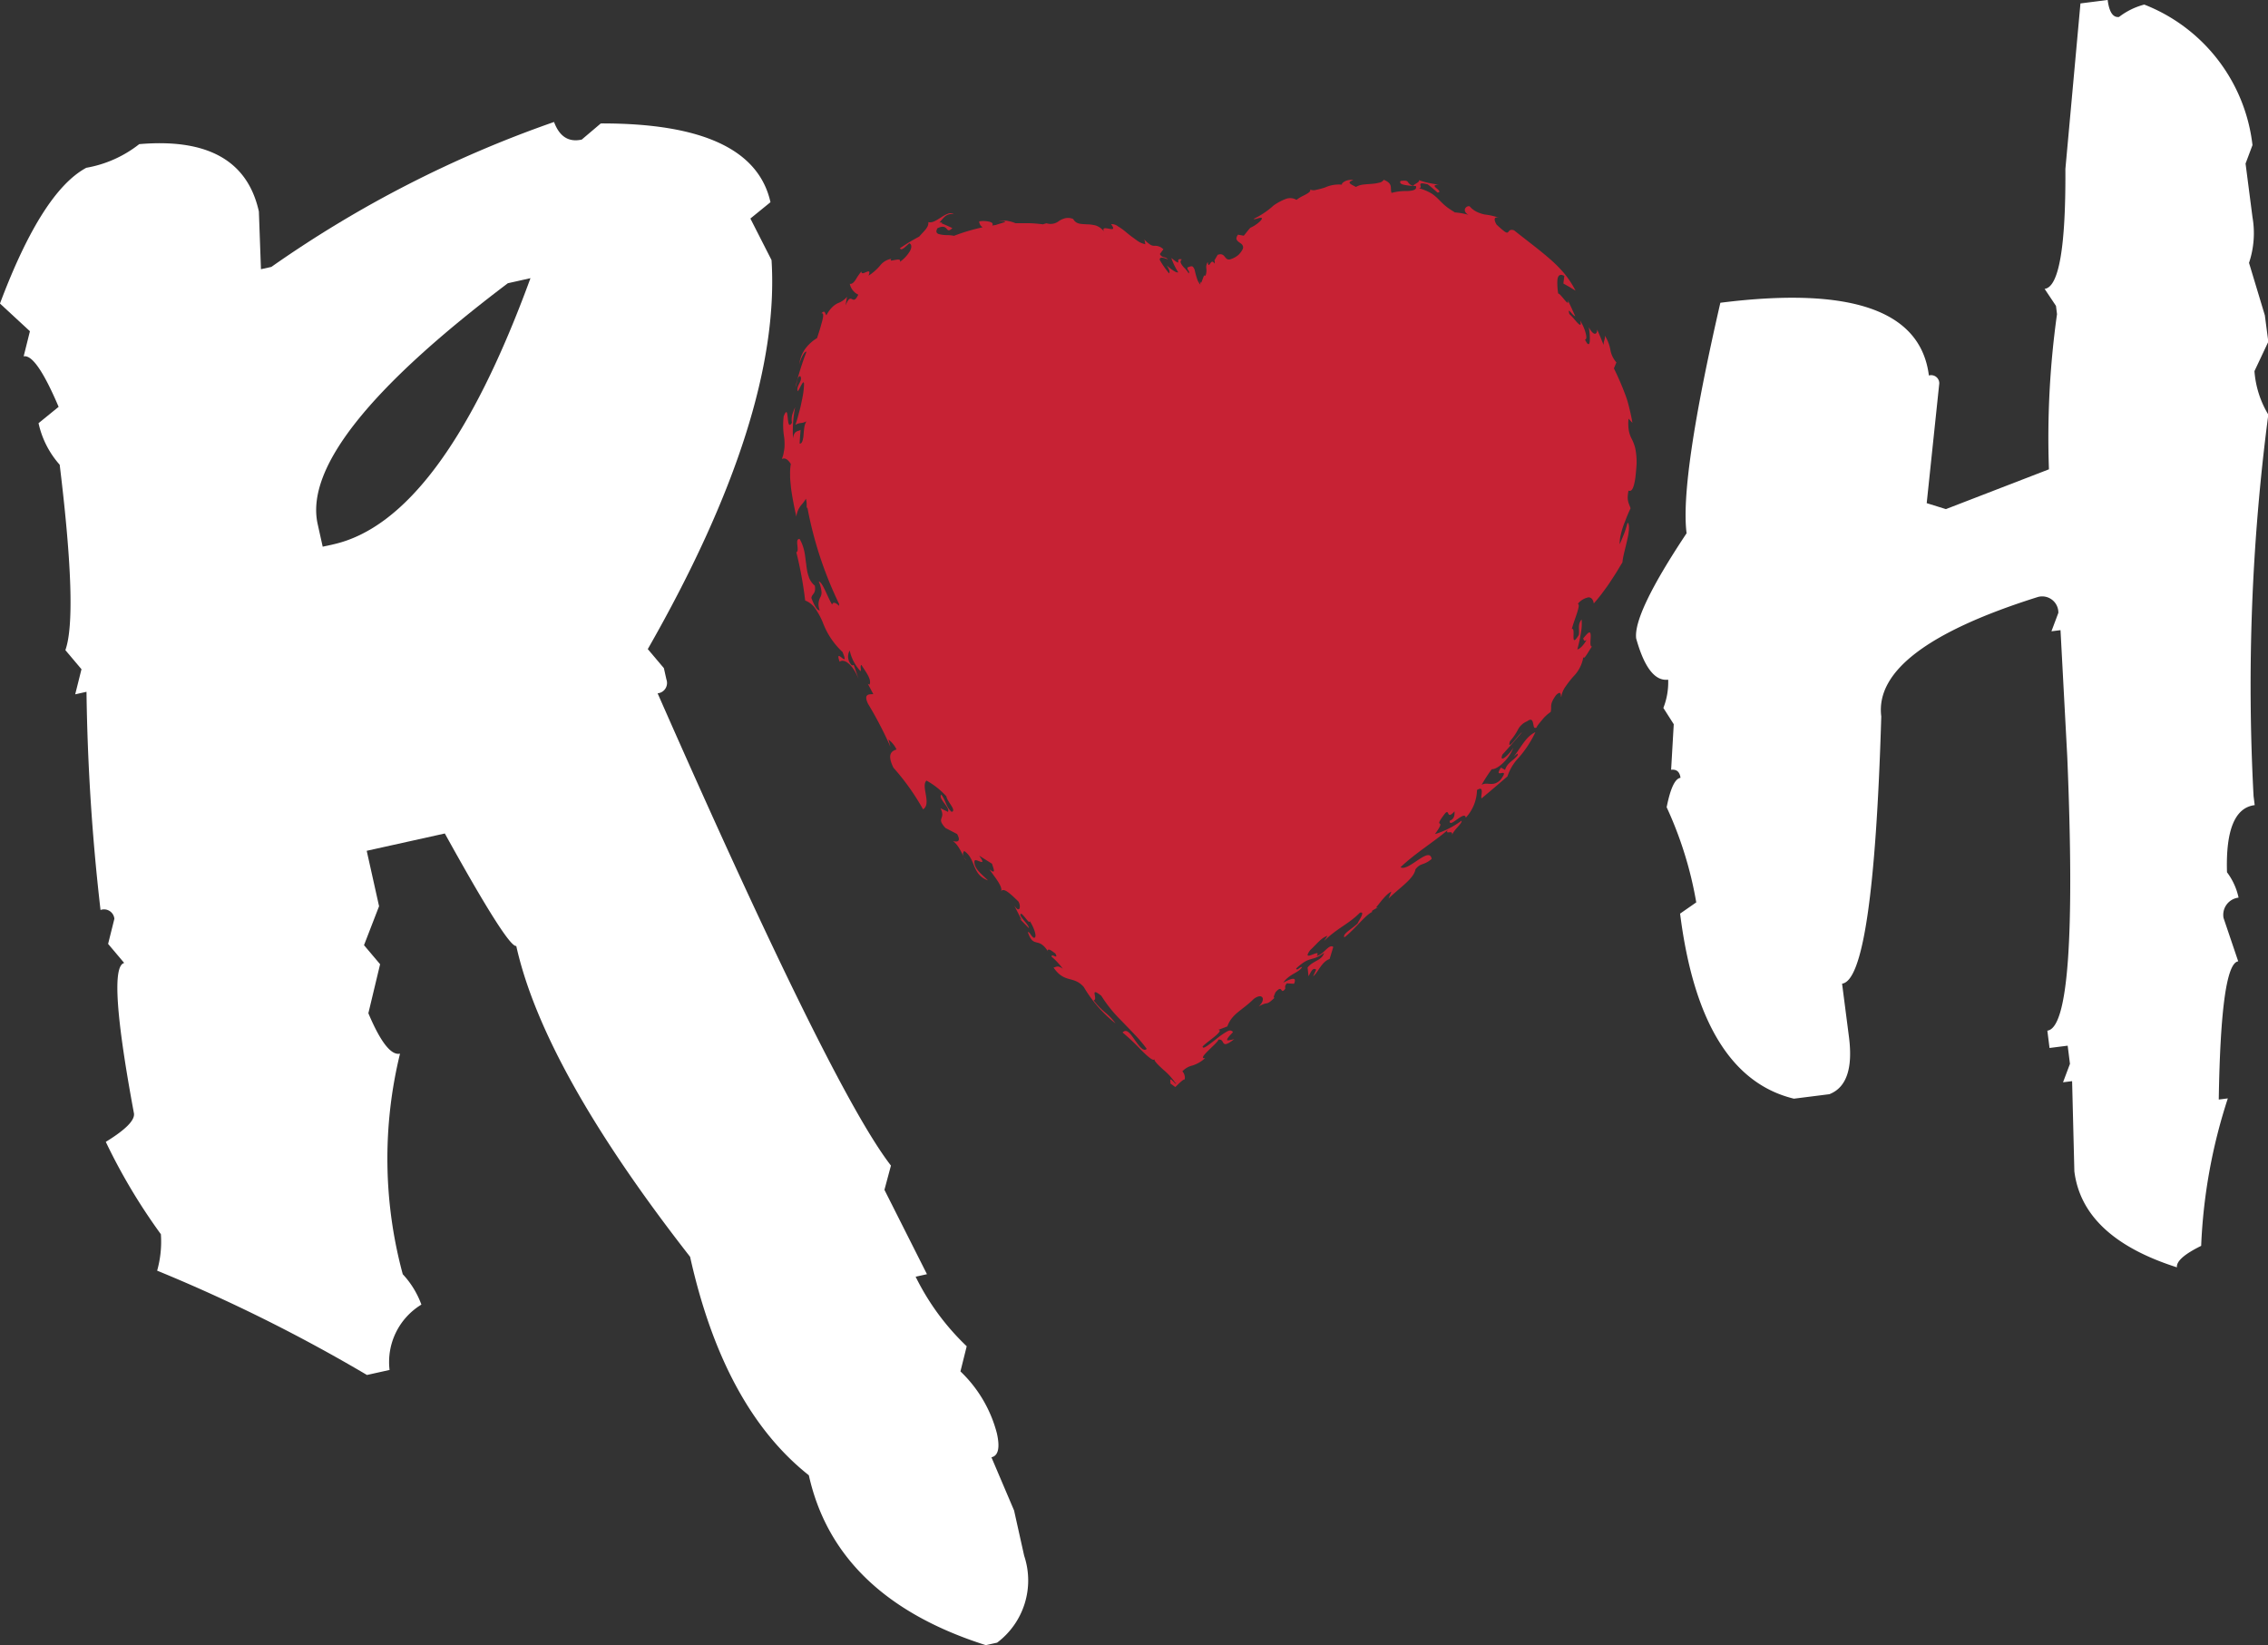 <svg xmlns="http://www.w3.org/2000/svg" width="65.496" height="47.503" viewBox="0 0 65.496 47.503"><rect x="0" y="0" width="65.496" height="47.503" fill="#333333" stroke="none"/><g transform="translate(-516.874 -39.759)"><path d="M7.476,97.35l.06,1.668.3-.066A33.191,33.191,0,0,1,16,94.767q.234.633.8.508l.55-.466q4.39-.011,4.9,2.274l-.58.472.611,1.2q.282,4.486-3.574,11.232l.465.55.073.327a.3.3,0,0,1-.254.4Q24.023,122.7,25.729,124.9l-.188.7,1.228,2.436-.327.073a7.086,7.086,0,0,0,1.475,2.008l-.181.726a3.775,3.775,0,0,1,1.053,1.79q.139.623-.158.69l.654,1.536.291,1.306a2.246,2.246,0,0,1-.781,2.51l-.326.072q-4.324-1.373-5.111-4.905-2.458-1.946-3.429-6.308-4.227-5.413-5.02-8.975-.238.053-2.063-3.248l-2.256.5.357,1.6-.435,1.125.465.55-.339,1.415q.528,1.252.914,1.167a12.772,12.772,0,0,0,.079,6.369,2.572,2.572,0,0,1,.538.877,1.938,1.938,0,0,0-.919,1.887l-.653.145a46.977,46.977,0,0,0-6.059-3.012,3.059,3.059,0,0,0,.108-1.052,16.9,16.9,0,0,1-1.591-2.667q.877-.538.811-.835-.784-4.218-.279-4.33l-.465-.551.181-.725a.3.3,0,0,0-.4-.254,61.686,61.686,0,0,1-.405-6.3l-.326.073.181-.725-.465-.551q.365-1.015-.164-5.353a2.663,2.663,0,0,1-.611-1.2l.58-.472q-.654-1.536-1.01-1.457l.181-.726-.865-.8q1.212-3.229,2.492-3.919a3.416,3.416,0,0,0,1.53-.683q2.965-.255,3.454,1.941m1.844,9.682.3-.066q3.146-.7,5.7-7.687l-.653.146q-6.027,4.551-5.492,6.954Z" transform="translate(516.874 -51.486)" fill="#fff"/><path d="M74.241,547.629l.786-.1q.066.524.328.491a2.026,2.026,0,0,1,.729-.358,4.964,4.964,0,0,1,3.125,4.058l-.2.533.2,1.548a2.7,2.7,0,0,1-.1,1.319l.457,1.515.1.762-.4.849a2.83,2.83,0,0,0,.4,1.256,60.009,60.009,0,0,0-.426,11.013l.033.262q-.857.108-.8,1.939a1.865,1.865,0,0,1,.334.732.5.5,0,0,0-.434.587l.424,1.253q-.5.063-.562,3.99l.262-.033a15.745,15.745,0,0,0-.77,4.258q-.729.358-.7.62-2.722-.866-2.962-2.771L74,578.747l-.262.033.2-.533-.066-.524-.524.066-.063-.5q.9-.114.575-7.911l-.195-3.653-.262.033.2-.533a.467.467,0,0,0-.59-.458q-4.771,1.5-4.524,3.45-.227,7.6-1.132,7.715l.2,1.548q.171,1.357-.567,1.644l-1.024.129q-2.695-.652-3.287-5.343l.467-.325a10.946,10.946,0,0,0-.855-2.747q.163-.819.4-.849c-.022-.174-.113-.252-.271-.232l.076-1.316-.3-.47a2.021,2.021,0,0,0,.139-.816q-.572.072-.924-1.19-.09-.715,1.456-3.038-.2-1.548.975-6.655,5.668-.715,6.022,2.1a.234.234,0,0,1,.3.229l-.363,3.457.554.172,2.976-1.149a25.605,25.605,0,0,1,.233-4.481l-.03-.238-.328-.491q.619-.078.6-3.463Z" transform="translate(502.713 -507.771)" fill="#fff"/><path d="M253.81,121.5a1.2,1.2,0,0,0,.028-.163,1.555,1.555,0,0,0-.007-.3,2.135,2.135,0,0,1-.014-.612c.092-.221.1-.094.116.046s.027.292.122.142a.528.528,0,0,1,.02-.265,1.329,1.329,0,0,1,.072-.182,3.614,3.614,0,0,0-.061.9c.03-.246.156-.194.218-.249-.008.134-.023.267-.026.4.041,0,.065-.032.081-.079a.8.8,0,0,0,.032-.183c.007-.07.01-.147.023-.214a.442.442,0,0,1,.059-.168c-.163.081-.156.015-.319.1.031-.084.06-.179.086-.28s.056-.2.078-.309.045-.207.06-.305a2.616,2.616,0,0,0,.026-.27c0-.192-.116.113-.178.195-.035-.057,0-.141.04-.22s.074-.158.027-.217c-.1.016-.08.208-.14.32a8.8,8.8,0,0,1,.321-1.023c-.052-.031-.176.206-.212.378a1.315,1.315,0,0,1,.055-.232,1,1,0,0,1,.1-.2,1.17,1.17,0,0,1,.364-.341c.027-.088.058-.178.084-.266.013-.044.025-.086.036-.127s.023-.078.031-.113c.035-.139.038-.232-.029-.207.115-.12.1.013.149.053a.884.884,0,0,1,.167-.233.6.6,0,0,1,.155-.112.637.637,0,0,0,.271-.187c-.015.084-.028.167-.04.25.085-.222.138-.206.185-.183s.093.054.181-.129a.444.444,0,0,1-.246-.315c.061.019.116-.037.169-.115a1.746,1.746,0,0,1,.166-.24c0,.172.32-.171.207.122a1.465,1.465,0,0,0,.34-.3.517.517,0,0,1,.319-.187c-.055.074.022.047.107.032s.172-.028.138.056a1.009,1.009,0,0,0,.294-.316c.051-.1.053-.184-.018-.221-.1.079-.233.242-.272.14.092-.058.183-.119.275-.175s.187-.108.282-.159c.114-.139.286-.268.26-.417.124.034.251-.064.382-.144a.855.855,0,0,1,.19-.1.185.185,0,0,1,.169.019.294.294,0,0,0-.277.08c-.067.061-.111.133-.147.159l.1-.012a.236.236,0,0,0-.046.027c.111.047.219.092.325.145-.106.1-.127.062-.166.018s-.095-.095-.264-.015c-.054.093-.031.14.027.165a.9.9,0,0,0,.244.034,1.054,1.054,0,0,1,.206.02,5.53,5.53,0,0,1,.827-.246.21.21,0,0,1-.1-.171.76.76,0,0,1,.311.014c.066.02.1.055.064.106l.1-.015c.09-.03.18-.056.271-.086.008-.043-.137-.027-.193-.015a.434.434,0,0,1,.139-.024.785.785,0,0,1,.08,0c.027,0,.055.008.082.013a.9.9,0,0,1,.194.06c.121,0,.243,0,.366,0,.145,0,.288.016.431.032.029-.011.061-.021.1-.03a.387.387,0,0,0,.362-.068.609.609,0,0,1,.169-.076.382.382,0,0,1,.239.02c.085.157.234.142.4.155a1.025,1.025,0,0,1,.258.035.5.5,0,0,1,.233.173c-.064-.121.046-.1.144-.082s.179.035.06-.132a.285.285,0,0,1,.193.06,1.906,1.906,0,0,1,.26.189c.046.037.092.075.139.11l.138.1a.605.605,0,0,0,.261.121c-.024-.061,0-.089-.047-.151a1.037,1.037,0,0,0,.183.161.226.226,0,0,0,.117.036.33.33,0,0,1,.265.1l-.1.136c.065.132.16.057.229.159-.08-.045-.264-.1-.228.022a2.573,2.573,0,0,0,.264.378c.04-.05-.022-.156-.066-.227l.042.036c.025.022.06.051.1.078.073.055.155.1.188.082a2,2,0,0,1-.2-.413c.187.148.2.147.2.111s-.018-.1.107-.069a.08.08,0,0,0-.029.108.31.31,0,0,0,.042.069l.031.038.009.01,0,0-.012-.011.008.01a.8.8,0,0,1,.147.181.069.069,0,0,0-.006-.083.119.119,0,0,1-.032-.088c.082-.037.124-.046.153-.027a.219.219,0,0,1,.063.126c.016.062.034.14.06.214a.458.458,0,0,0,.1.182.669.669,0,0,0-.026-.131.181.181,0,0,0,.045.082c.026-.052.048-.122.066-.168s.035-.069.059-.035a.431.431,0,0,0,.027-.216.249.249,0,0,1,.042-.186c.014.13.041.085.072.039s.067-.087.122.009l.007-.051,0-.025v-.015a.008.008,0,0,0,0,0l-.008.006-.008.006,0,0s0,0,0,0l0-.005.1-.172c.151-.055.184.038.239.094a.113.113,0,0,0,.114.038.66.66,0,0,0,.25-.132.7.7,0,0,0,.1-.128.183.183,0,0,0,.032-.088.139.139,0,0,0-.07-.114c-.078-.061-.185-.107-.077-.252l.167.03c.062-.076.122-.157.188-.228l-.039.012c.156-.047.394-.235.373-.292-.044-.039-.2.056-.239.022a2.329,2.329,0,0,0,.577-.387,1.567,1.567,0,0,1,.352-.189.362.362,0,0,1,.311.027.94.94,0,0,1,.126-.084c.047-.027.1-.049.142-.074.088-.048.152-.094.121-.142a.252.252,0,0,0,.182.009,1.948,1.948,0,0,0,.256-.069.972.972,0,0,1,.485-.079c-.016-.024.024-.064.09-.1a.409.409,0,0,1,.239-.034c-.214.074-.072.121.075.2a.526.526,0,0,1,.19-.066c.077-.011.164-.015.247-.022a1.272,1.272,0,0,0,.228-.034.191.191,0,0,0,.137-.085c.29.119.171.243.226.379a1.573,1.573,0,0,1,.45-.054c.16-.007.289-.03.254-.144a1.944,1.944,0,0,1-.314-.03c-.1-.017-.171-.05-.13-.117.159-.021.191,0,.214.033a.219.219,0,0,0,.162.107c-.014-.042.192-.1.153-.165a1.978,1.978,0,0,0,.261.077c.049.011.1.02.154.03s.107.02.162.028c-.176,0-.13.048-.069.1s.137.114.03.125c-.092-.081-.185-.163-.282-.237-.385-.1-.1.094-.255.111a1.562,1.562,0,0,1,.362.151,1.123,1.123,0,0,1,.194.16c.054.054.106.108.178.173a1.479,1.479,0,0,0,.128.1c.05.035.108.071.176.115a1.966,1.966,0,0,1,.392.07c-.093-.053-.116-.118-.1-.169a.119.119,0,0,1,.134-.078.639.639,0,0,0,.216.165.966.966,0,0,0,.229.074,1.717,1.717,0,0,1,.453.113c-.245-.1-.178.084-.119.177a2.508,2.508,0,0,0,.239.206c.048.031.071.029.088.016.035-.026.045-.1.179-.056.392.312.722.556,1.019.814a3.946,3.946,0,0,1,.415.413,2.713,2.713,0,0,1,.34.515l-.174-.107-.178-.1.028-.218c-.137-.078-.189,0-.2.121a1.746,1.746,0,0,0,.024.388c.068-.009.326.424.278.2.078.147.143.3.213.453-.09-.019-.233-.3-.169-.063a1.446,1.446,0,0,1,.113.116c.042.047.083.1.12.137.072.076.121.1.078-.068a1.974,1.974,0,0,1,.094.18,1.232,1.232,0,0,1,.064.18c.03.111.031.192-.019.191.046.093.074.133.1.134s.033-.035.039-.091a1.827,1.827,0,0,0-.029-.4c.162.3.252.186.24.068.07.146.128.3.19.45-.008-.118.045-.151.036-.271a1.144,1.144,0,0,1,.158.41.735.735,0,0,0,.174.361l-.072.173a8.045,8.045,0,0,1,.336.779,2.758,2.758,0,0,1,.094.307c.03.122.069.273.105.486l-.112-.12a1.252,1.252,0,0,0,.012.365.853.853,0,0,0,.078.216,1.26,1.26,0,0,1,.1.259,1.98,1.98,0,0,1,.041.49c-.009.125-.019.238-.03.337a1.685,1.685,0,0,1-.046.249c-.037.133-.084.193-.156.16-.007.035-.012.066-.015.094a.819.819,0,0,0-.008.086.51.51,0,0,0,.012.132c.017.075.049.131.07.2-.027.057-.06.129-.094.211-.017.041-.034.084-.051.129s-.036.089-.053.135a2.541,2.541,0,0,0-.084.284,1.046,1.046,0,0,0-.032.28c.047-.109.089-.209.128-.308s.068-.2.1-.317c.033.023.043.085.04.17,0,.043-.007.091-.014.144s-.02.106-.032.164c-.048.232-.127.483-.143.67-.034.054-.085.138-.145.239s-.136.212-.212.33-.162.23-.242.338-.161.2-.228.279c-.017-.115-.072-.177-.152-.177a.511.511,0,0,0-.31.189c.051,0,.024.12-.025.271s-.118.332-.147.455c.129-.058-.067.606.2.172.031-.159-.046-.291.082-.449a1.364,1.364,0,0,1-.016.364,4.574,4.574,0,0,1-.107.5c.025,0,.072-.027.122-.076a.859.859,0,0,0,.145-.2c-.079.064-.077,0-.1-.037.1-.124.149-.174.18-.176s.039.044.039.106c0,.121-.034.306.036.3-.094.127-.234.411-.248.3a1.032,1.032,0,0,1-.293.571,3.219,3.219,0,0,0-.223.287.667.667,0,0,0-.122.3c-.026,0,.023-.222-.149-.056-.21.285-.114.334-.158.489a1.117,1.117,0,0,0-.257.242c-.091.106-.163.2-.136.191-.175.151-.027-.36-.286-.164a.517.517,0,0,0-.269.248,1.642,1.642,0,0,1-.227.327c-.1.325.237-.19.348-.259q-.28.33-.566.646c-.1.26.179.023.317-.2-.135.352-.472.636-.624.62a4.344,4.344,0,0,0-.293.453c.174-.1.323.076.546-.146.312-.423-.237.022.013-.353l.118.068c.062-.209.226-.255.357-.415.045-.117-.049-.014-.109.034.23-.292.353-.583.628-.71a3.188,3.188,0,0,1-.469.723,1.441,1.441,0,0,0-.338.553c-.248.217-.5.43-.747.636-.042-.048.1-.386-.133-.241a1.216,1.216,0,0,1-.324.8c-.025-.237-.492.338-.462.087.171-.065.132-.244.138-.272-.241.267-.137-.085-.272.058-.405.524.09.068-.294.6a2.506,2.506,0,0,0,.767-.388c.035.079-.242.267-.285.449.08-.232-.2-.014-.116-.177-.392.339-.911.648-1.361,1.073.229.136.839-.625.9-.24-.234.2-.313.1-.468.3-.045.277-.484.549-.777.846l.08-.2c-.149.065-.323.315-.443.459l.055-.007-.157.09c-.016.026-.015.037-.009.044-.188.079-.5.5-.8.732-.075-.1.265-.27.386-.411.018-.059.234-.353.061-.3-.334.336-.657.443-1.036.818l.1-.15c-.173.046-.312.241-.5.412-.282.391.347-.087.189.166.2-.033.349-.357.478-.258l-.106.348c-.238.081-.338.4-.477.5l.088-.191c-.106-.089-.169.113-.22.188l-.027-.251c.173-.212.407-.192.478-.423-.378.275-.393.065-.808.451.027.083.1-.051.173-.042-.11.178-.351.183-.545.449.16-.081.417-.214.311.034l-.21-.012c-.092.119-.015.128-.056.172-.135.164-.055-.164-.272.089-.019.058-.079.159-.025.156-.273.257-.161.08-.461.252.232-.209.111-.412-.143-.216-.326.326-.629.422-.759.791l-.268.1c.1,0,.032.084-.088.184s-.281.213-.357.293c-.007.109.188-.056.4-.219a2.194,2.194,0,0,1,.3-.21.535.535,0,0,1,.065-.029.056.056,0,0,1,.024,0h.02a.1.1,0,0,1,.066.046l-.079.085a.763.763,0,0,0-.063.076c-.029.041-.033.063-.021.073s.114-.008.2-.033c-.216.172-.275.161-.309.117s-.046-.12-.152-.1c.014.031-.147.175-.279.305s-.237.248-.1.225a.936.936,0,0,1-.37.216.586.586,0,0,0-.288.167.277.277,0,0,1,.067.238c-.021-.026-.154.1-.271.217-.068-.05-.13-.094-.154-.113.058.014-.091-.259.157.018l.024-.015c0-.006-.01-.009-.024-.006a1.788,1.788,0,0,0-.355-.39c-.142-.132-.268-.25-.248-.3-.032.068-.187-.067-.37-.247a6.266,6.266,0,0,0-.553-.523c.114-.123.22.027.342.2s.259.373.356.273a3.852,3.852,0,0,0-.336-.4c-.068-.073-.142-.149-.218-.228l-.174-.181a3.929,3.929,0,0,1-.584-.724c-.365-.285-.079.1-.221.133.269.354.405.352.632.666a3.763,3.763,0,0,1-.919-1.055c-.3-.335-.55-.093-.871-.558.117-.032.124-.06.266.032a1.981,1.981,0,0,0-.321-.345c-.022-.124.217.112.107-.094-.07-.046-.2-.168-.224-.084l.018.035c-.289-.461-.42-.073-.589-.568.059-.015.08.111.176.165.109,0,0-.3-.117-.481-.023.085-.13-.124-.242-.214-.144.022.219.3.214.417l-.279-.284.069.048-.212-.418c.175.258.194-.008.116-.119-.215-.208-.429-.42-.5-.287.066-.133-.182-.414-.335-.642.221.185.1-.061.076-.159l-.371-.233c.27.385-.144.017-.137.171-.009.21.22.372.391.543-.477-.172-.341-.618-.686-.849-.043.047-.069.131.057.262-.076-.024-.158-.386-.385-.552.077.026.262.056.123-.2l-.336-.174c-.289-.314.022-.237-.145-.571l.216.105c.072-.128-.292-.377-.194-.5.137.17.131.353.3.5.154-.039-.126-.288-.152-.45a2.248,2.248,0,0,0-.573-.453c-.171.153.156.675-.1.829a6.815,6.815,0,0,0-.854-1.2c-.2-.4-.042-.488.088-.527a.759.759,0,0,0-.233-.288l.059.215a11.084,11.084,0,0,0-.65-1.249c-.136-.291.034-.271.154-.276-.053-.1-.106-.2-.158-.3l.048.026c.072-.156-.119-.38-.235-.572-.049.038.009.166-.028.179a1.264,1.264,0,0,1-.309-.593.349.349,0,0,0,.059.425c.024.013.036-.012.06,0l.139.4c-.176-.448-.434-.6-.548-.5-.084-.232-.006-.17.063-.116s.131.1.02-.166a2.226,2.226,0,0,1-.571-.857,2.183,2.183,0,0,0-.208-.387.635.635,0,0,0-.3-.243,11.156,11.156,0,0,0-.255-1.393c.108-.044-.061-.387.093-.385a.93.93,0,0,1,.085.179,1.382,1.382,0,0,1,.053.183c.013.062.023.125.03.188s.017.124.024.185.016.121.026.18a1.239,1.239,0,0,0,.044.166.556.556,0,0,0,.179.269c.039.244-.081.223-.1.354.075.2.166.373.242.356a.428.428,0,0,1,.022-.386.268.268,0,0,0,.029-.146.977.977,0,0,0-.08-.3c.06.011.126.134.193.276s.135.3.194.393c.022-.087.1-.063.2.036,0-.018,0-.037,0-.058a11.006,11.006,0,0,1-.917-2.794l-.019.041c0-.047,0-.094,0-.141s-.014-.1-.02-.144a1.193,1.193,0,0,1-.135.184.636.636,0,0,0-.143.337c-.053-.237-.113-.532-.152-.812-.007-.071-.014-.14-.02-.207l-.008-.1c0-.032,0-.064,0-.095a1.477,1.477,0,0,1,.021-.309c-.084-.127-.167-.191-.26-.14a1.2,1.2,0,0,0,.054-.179" transform="translate(285.689 -68.648)" fill="#c72234"/></g></svg>